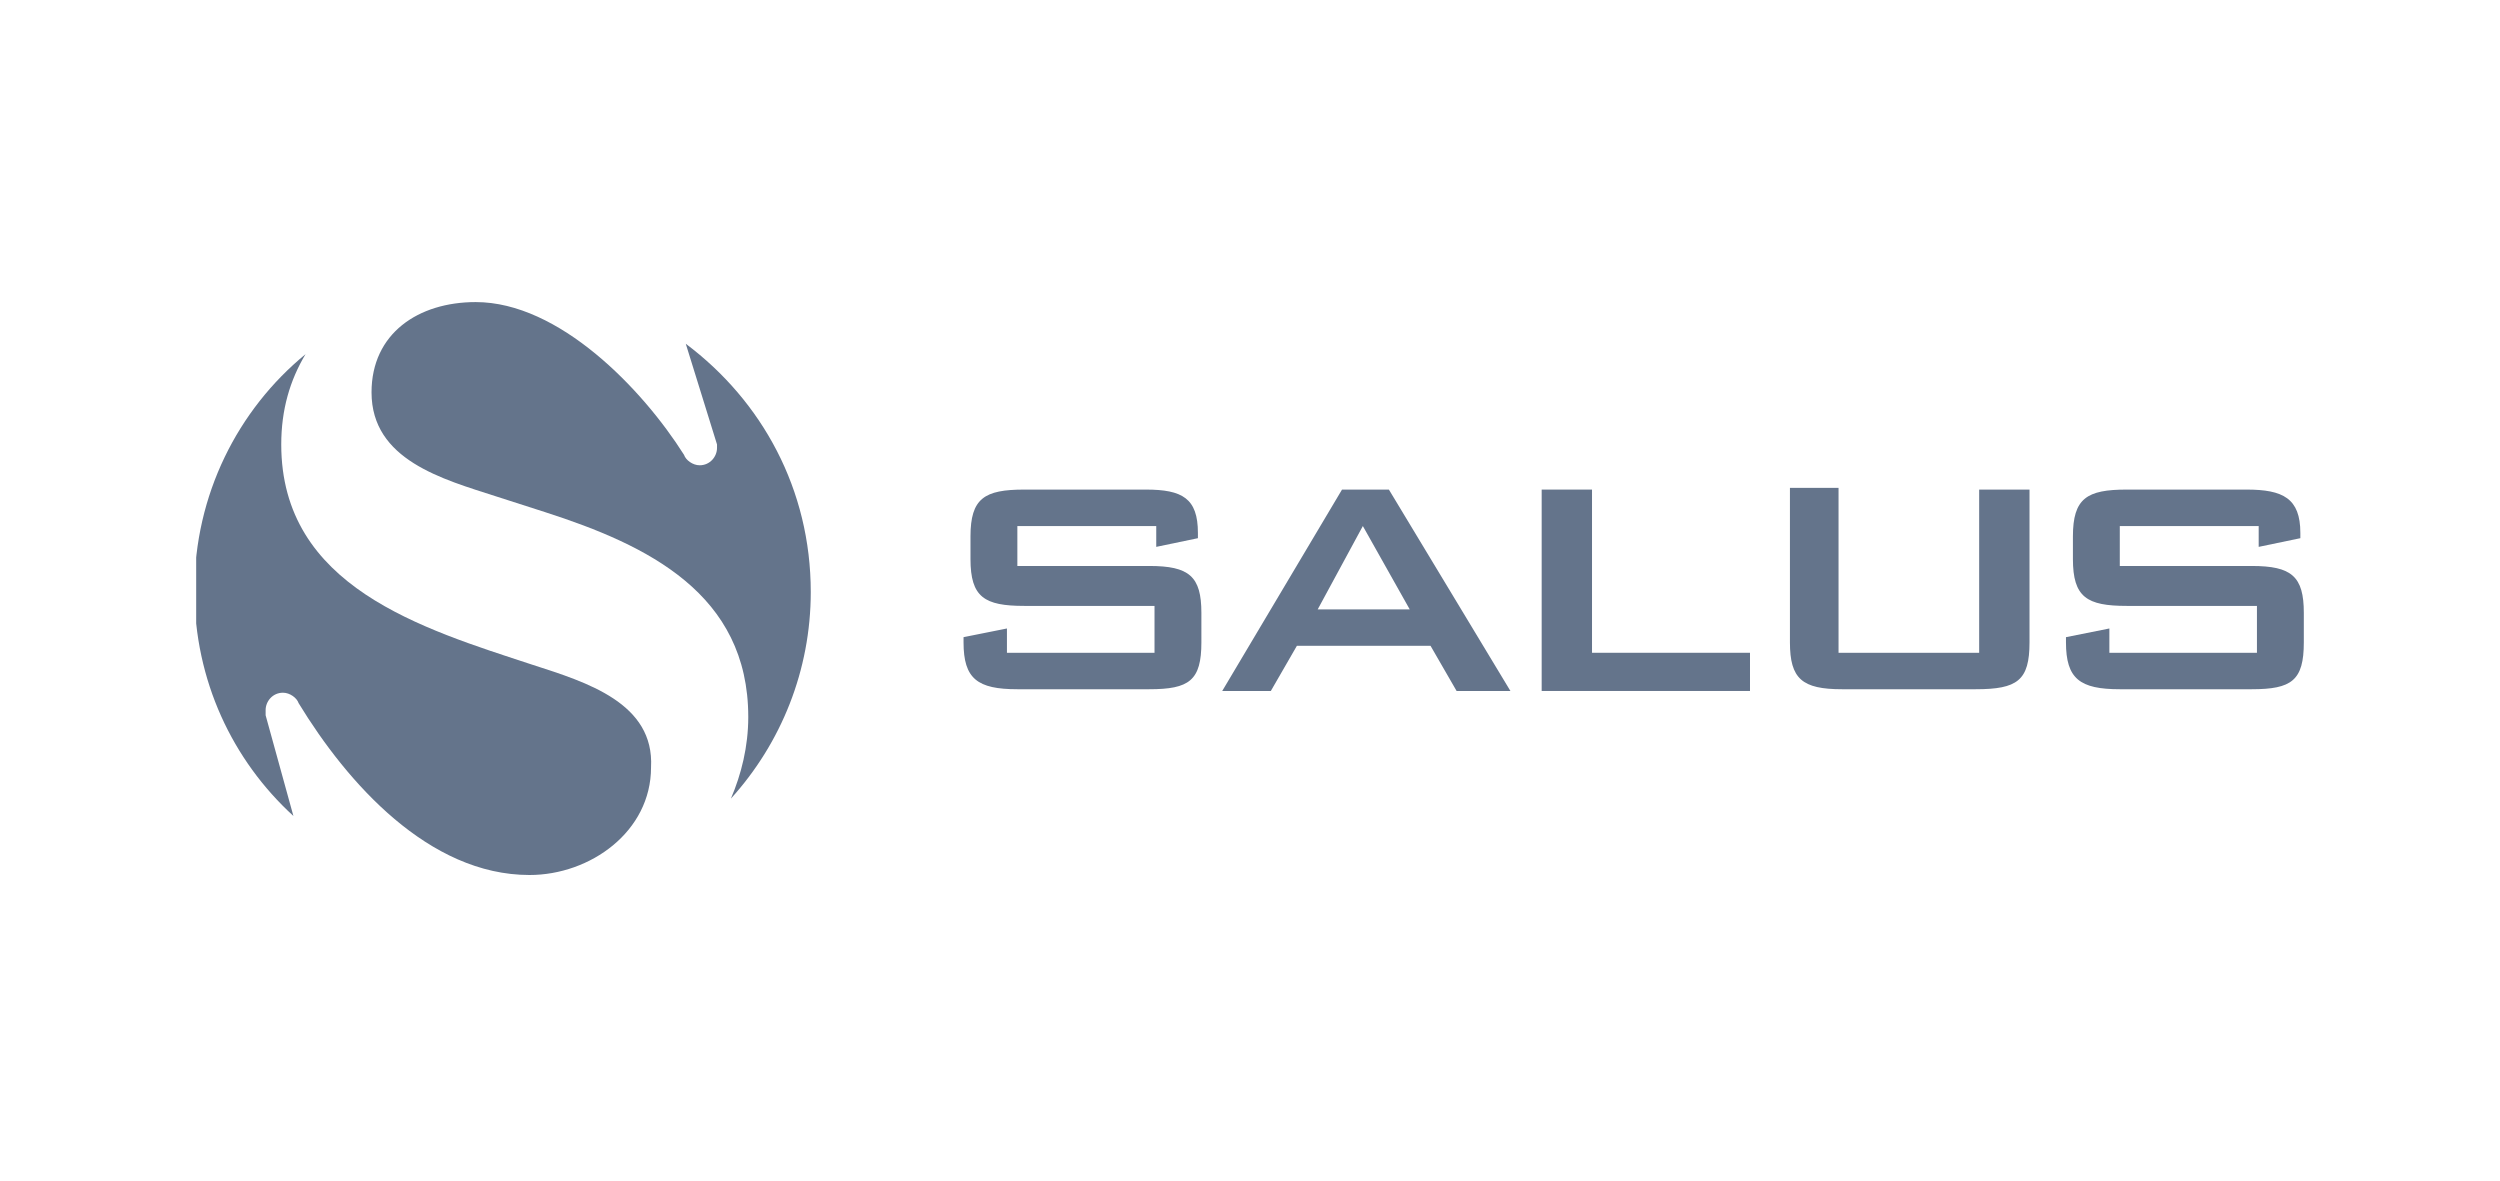 <?xml version="1.0" encoding="utf-8"?>
<!-- Generator: Adobe Illustrator 28.1.0, SVG Export Plug-In . SVG Version: 6.00 Build 0)  -->
<svg version="1.1" id="Layer_1" xmlns="http://www.w3.org/2000/svg" xmlns:xlink="http://www.w3.org/1999/xlink" x="0px" y="0px"
	 viewBox="0 0 144 68" style="enable-background:new 0 0 144 68;" xml:space="preserve">
<style type="text/css">
	.st0{clip-path:url(#SVGID_00000130633818672884727710000010915628994076193175_);}
	.st1{fill:#64748B;}
</style>
<g>
	<g>
		<defs>
			<rect id="SVGID_1_" x="11.3" y="17" width="121.4" height="34"/>
		</defs>
		<clipPath id="SVGID_00000132805402147623162130000016769279710060172219_">
			<use xlink:href="#SVGID_1_"  style="overflow:visible;"/>
		</clipPath>
		<g style="clip-path:url(#SVGID_00000132805402147623162130000016769279710060172219_);">
			<path class="st1" d="M58.6,30.2v2.4h7.6c2.3,0,3,0.6,3,2.7V37c0,2.2-0.7,2.7-3,2.7h-7.6c-2.3,0-3.1-0.6-3.1-2.7v-0.3l2.5-0.5v1.4
				h8.5v-2.7h-7.5c-2.3,0-3.1-0.5-3.1-2.7v-1.3c0-2.2,0.8-2.7,3.1-2.7H66c2.1,0,3,0.5,3,2.5v0.3l-2.4,0.5v-1.2H58.6z"/>
			<path class="st1" d="M75.9,35.1l2.6-4.8l2.7,4.8H75.9z M70.4,39.8h2.8l1.5-2.6h7.7l1.5,2.6H87l-7-11.6h-2.7L70.4,39.8z"/>
			<path class="st1" d="M88.8,28.2h2.9v9.4h9.1v2.2h-12V28.2z"/>
			<path class="st1" d="M105.9,37.6h8.1v-9.4h2.9V37c0,2.2-0.7,2.7-3.1,2.7h-7.7c-2.3,0-3-0.6-3-2.7v-8.9h2.8V37.6z"/>
			<path class="st1" d="M122.1,30.2v2.4h7.6c2.3,0,3,0.6,3,2.7V37c0,2.2-0.7,2.7-3,2.7h-7.6c-2.3,0-3.1-0.6-3.1-2.7v-0.3l2.5-0.5
				v1.4h8.5v-2.7h-7.5c-2.3,0-3.1-0.5-3.1-2.7v-1.3c0-2.2,0.8-2.7,3.1-2.7h6.9c2.1,0,3.1,0.5,3.1,2.5v0.3l-2.4,0.5v-1.2H122.1"/>
			<path class="st1" d="M46.7,34.1c0-5.9-2.8-11-7.2-14.3l1.8,5.8h0c0,0.1,0,0.1,0,0.2c0,0.5-0.4,1-1,1c-0.4,0-0.8-0.3-0.9-0.6
				c-2.4-3.8-7.2-8.8-12-8.8c-3.3,0-6,1.8-6,5.2c0,3.9,4.1,5,7.2,6l2.8,0.9c5.9,1.9,11.7,4.7,11.7,11.8c0,1.7-0.4,3.3-1,4.7
				C45,42.8,46.7,38.6,46.7,34.1"/>
			<path class="st1" d="M30.7,38.3c-6.4-2.1-14.5-4.5-14.5-12.7c0-2,0.5-3.7,1.4-5.2c-3.9,3.2-6.4,8.1-6.4,13.6
				c0,5.2,2.2,9.8,5.7,13l-1.6-5.8h0c0-0.1,0-0.2,0-0.3c0-0.5,0.4-1,1-1c0.4,0,0.8,0.3,0.9,0.6c2.8,4.6,7.5,9.9,13.3,9.9
				c3.5,0,7-2.5,7-6.2C37.7,40.5,33.8,39.3,30.7,38.3"/>
		</g>
	</g>
</g>
</svg>
